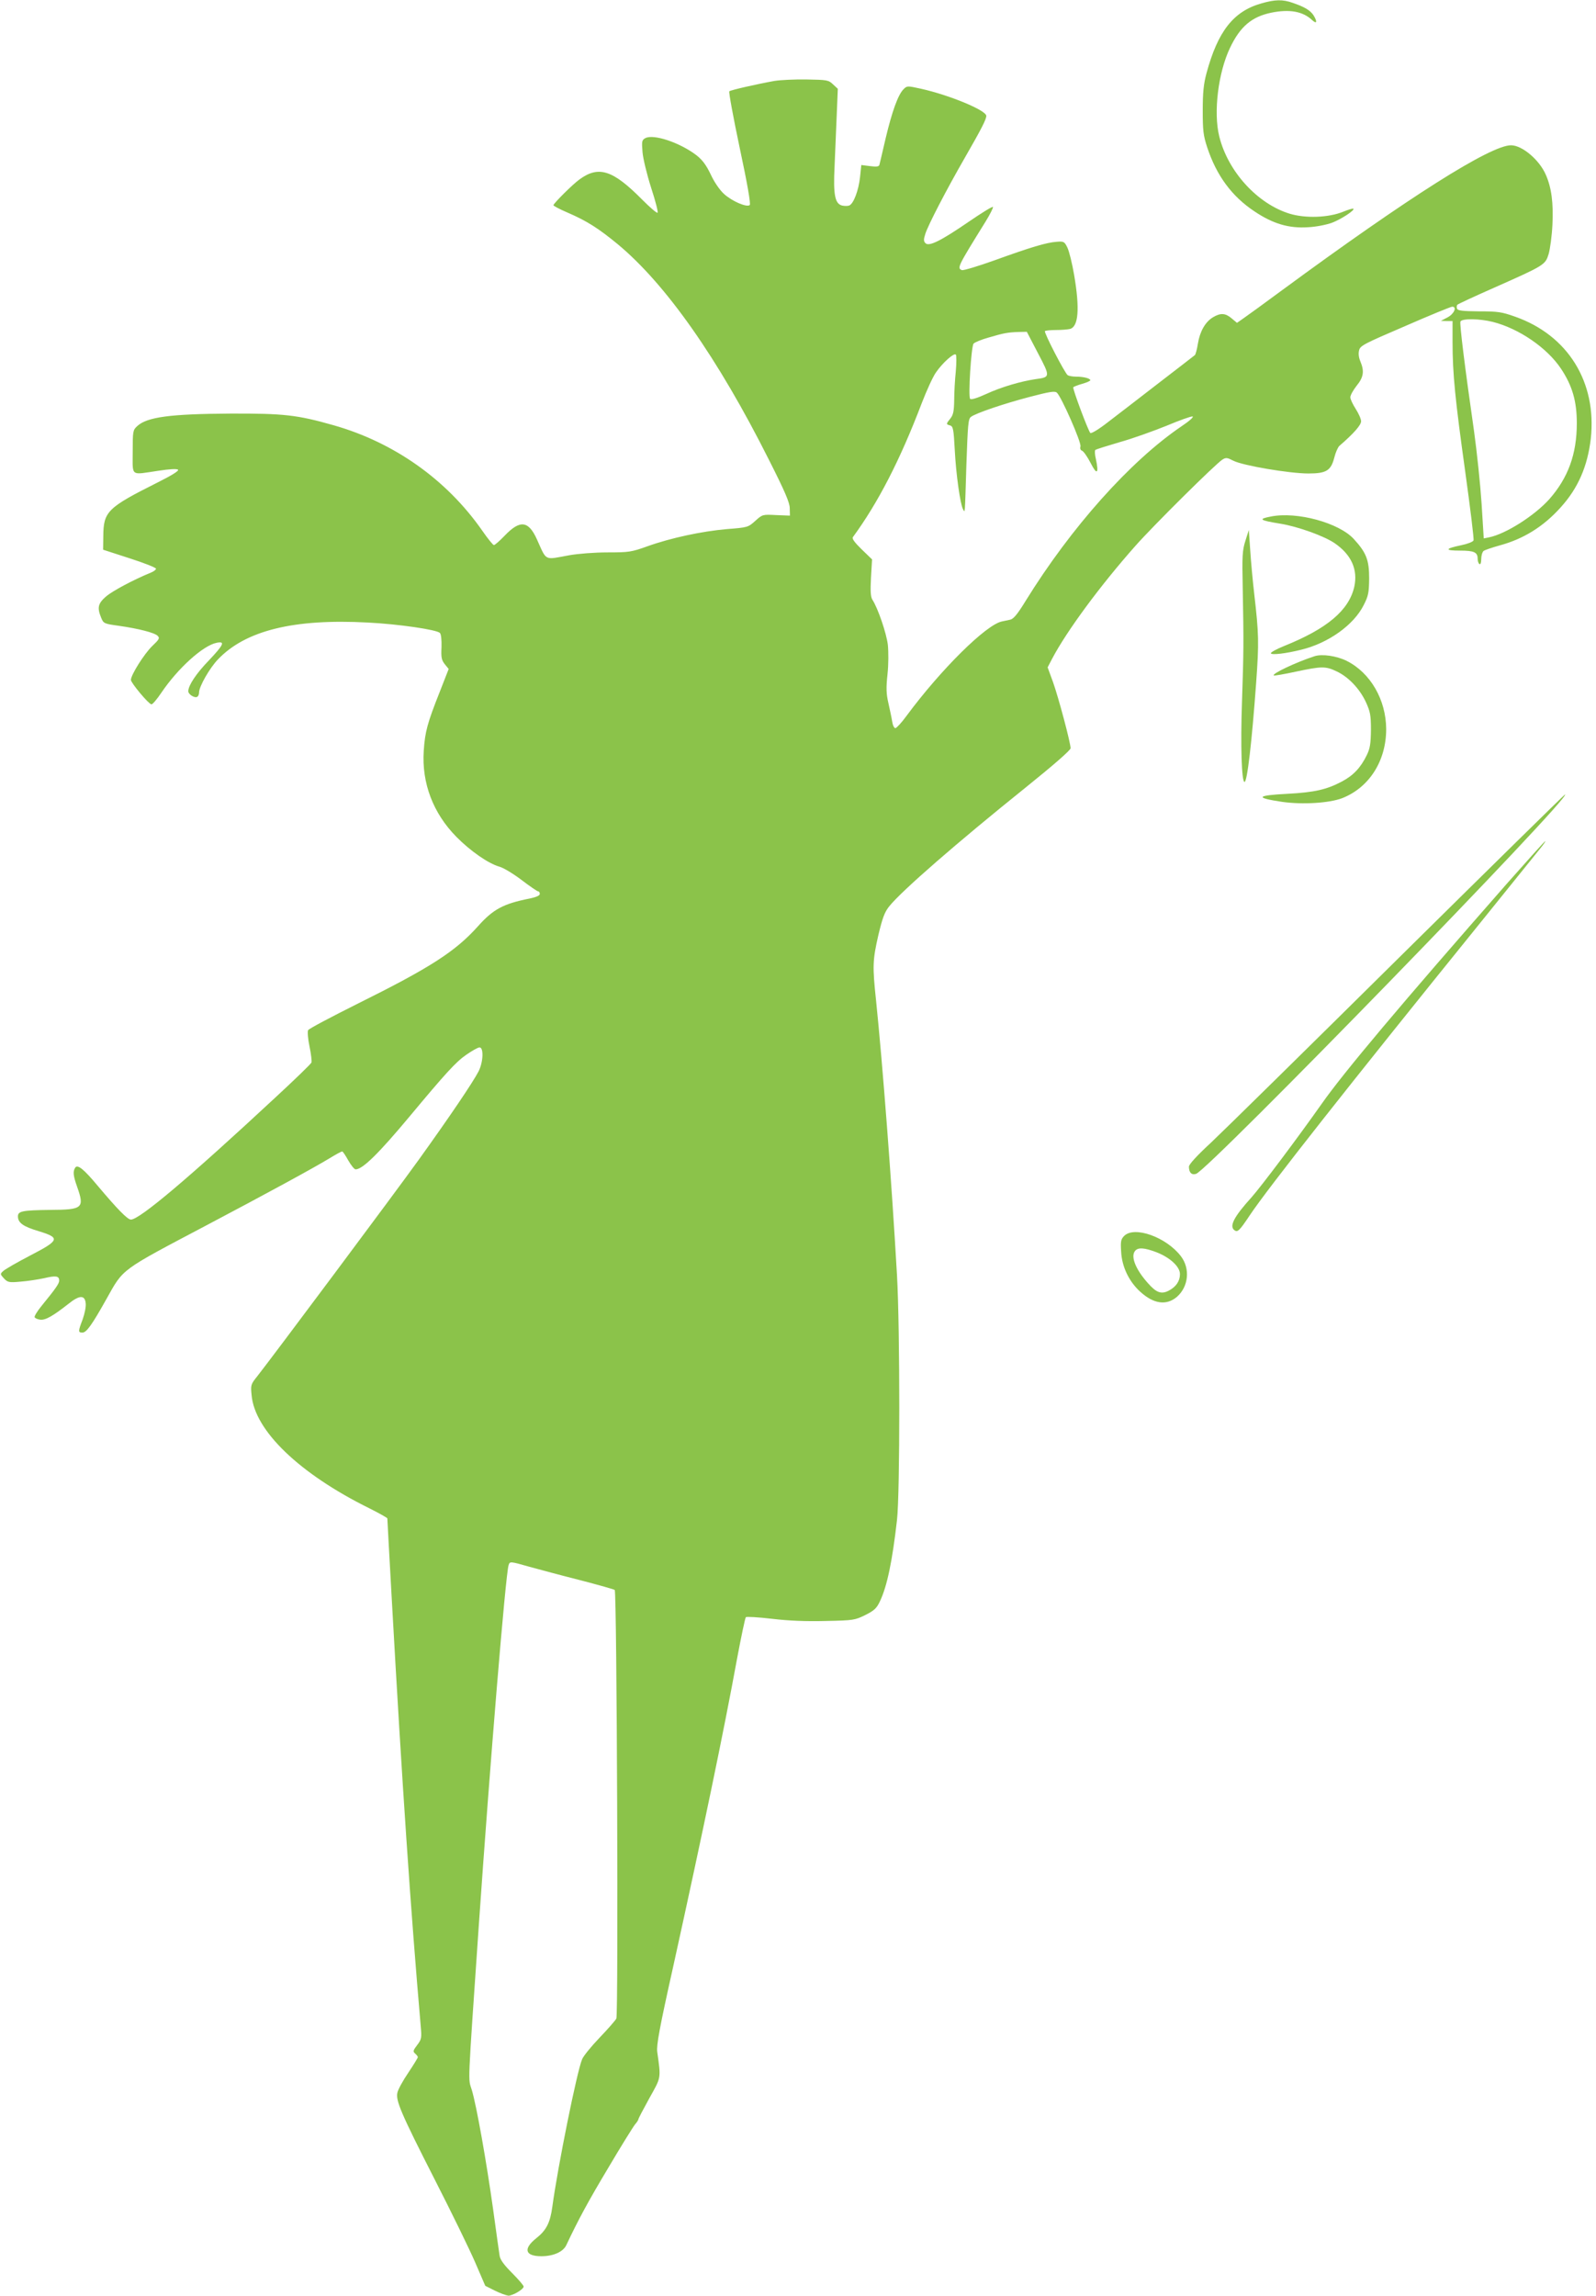 <?xml version="1.0" standalone="no"?>
<!DOCTYPE svg PUBLIC "-//W3C//DTD SVG 20010904//EN"
 "http://www.w3.org/TR/2001/REC-SVG-20010904/DTD/svg10.dtd">
<svg version="1.0" xmlns="http://www.w3.org/2000/svg"
 width="890pt" height="1280pt" viewBox="0 0 890 1280"
 preserveAspectRatio="xMidYMid meet">
<g transform="translate(0,1280) scale(0.1,-0.1)"
fill="#8bc34a" stroke="none">
<path d="M7034 12781 c-156 -44 -243 -156 -306 -389 -16 -59 -21 -108 -21
-207 0 -113 3 -140 25 -207 52 -157 137 -273 264 -357 103 -69 191 -95 298
-88 45 2 104 14 134 25 52 20 128 70 119 78 -2 3 -29 -5 -58 -17 -82 -33 -208
-37 -296 -11 -181 55 -346 236 -394 432 -33 133 -6 355 60 493 56 118 120 173
229 196 102 21 177 8 229 -41 27 -25 30 -9 7 28 -19 27 -48 45 -115 68 -56 20
-99 19 -175 -3z"/>
<path d="M4320 12349 c-100 -18 -245 -51 -253 -58 -4 -4 22 -146 58 -316 43
-201 62 -312 56 -318 -15 -15 -98 20 -144 62 -23 21 -54 65 -74 109 -26 54
-47 81 -80 107 -92 70 -238 119 -284 95 -20 -11 -21 -18 -16 -79 3 -36 25
-126 48 -198 24 -73 40 -136 36 -139 -4 -4 -42 29 -85 72 -164 166 -243 192
-350 114 -39 -28 -142 -131 -146 -144 0 -4 34 -22 78 -41 109 -47 173 -88 280
-176 269 -223 560 -637 844 -1203 89 -176 116 -239 116 -270 l1 -41 -76 3
c-76 4 -77 4 -117 -32 -40 -36 -42 -37 -158 -46 -139 -12 -313 -49 -444 -96
-89 -32 -103 -34 -221 -34 -73 0 -164 -7 -215 -16 -142 -26 -124 -35 -180 89
-47 104 -94 110 -180 20 -28 -29 -55 -53 -60 -52 -5 0 -35 37 -66 82 -198 283
-490 490 -828 586 -204 58 -278 66 -575 65 -336 -2 -465 -19 -520 -70 -24 -22
-25 -28 -25 -144 0 -140 -15 -128 142 -105 64 10 105 12 111 6 6 -6 -36 -32
-114 -71 -281 -141 -302 -162 -303 -300 l-1 -75 148 -48 c81 -26 147 -52 147
-58 0 -5 -12 -15 -27 -21 -98 -40 -214 -102 -251 -133 -46 -40 -51 -63 -28
-119 13 -32 16 -34 97 -45 113 -16 201 -39 218 -56 13 -13 9 -20 -31 -58 -44
-43 -118 -160 -118 -188 0 -16 97 -133 114 -136 6 -2 31 28 56 65 91 135 232
263 308 278 49 10 40 -10 -42 -97 -72 -74 -116 -141 -116 -173 0 -18 36 -40
50 -31 6 3 10 14 10 24 0 33 59 136 105 184 154 162 424 228 835 206 176 -9
385 -40 403 -58 7 -7 10 -39 9 -79 -3 -57 0 -72 18 -95 l22 -27 -50 -128 c-69
-174 -82 -222 -89 -328 -12 -180 52 -348 182 -480 78 -79 177 -148 239 -166
23 -6 79 -40 125 -75 46 -35 87 -63 92 -63 5 0 9 -6 9 -14 0 -10 -20 -18 -57
-26 -146 -29 -203 -59 -289 -156 -125 -139 -264 -229 -669 -430 -148 -74 -273
-140 -277 -148 -4 -8 -1 -49 8 -91 9 -42 13 -82 11 -89 -3 -8 -92 -94 -199
-193 -485 -451 -760 -683 -808 -683 -19 0 -77 60 -184 187 -79 95 -114 123
-127 102 -13 -21 -11 -44 11 -106 42 -119 32 -128 -150 -129 -156 -2 -180 -7
-180 -36 0 -36 29 -57 117 -83 120 -37 116 -50 -50 -136 -71 -37 -137 -75
-148 -85 -19 -17 -19 -18 3 -42 21 -22 28 -24 93 -18 39 3 97 12 130 19 67 16
85 13 85 -13 0 -17 -19 -44 -98 -141 -23 -28 -41 -57 -39 -63 2 -6 16 -12 31
-14 29 -4 71 20 160 90 60 48 90 48 94 0 2 -18 -6 -57 -17 -88 -26 -68 -26
-74 -1 -74 22 0 53 43 134 188 96 171 72 154 561 412 326 172 598 320 683 372
34 21 66 38 70 38 4 0 19 -23 34 -50 16 -28 34 -50 41 -50 39 0 130 90 301
295 200 240 258 304 316 344 32 22 65 41 74 41 24 0 21 -81 -5 -133 -32 -62
-162 -254 -333 -492 -138 -192 -813 -1096 -901 -1208 -36 -45 -38 -49 -32
-106 17 -198 267 -438 655 -630 56 -28 102 -54 102 -57 0 -3 11 -209 25 -457
57 -1020 105 -1729 161 -2373 6 -67 5 -74 -20 -107 -23 -30 -24 -36 -11 -47 8
-7 15 -16 15 -20 0 -4 -24 -43 -54 -88 -30 -44 -57 -94 -60 -110 -10 -44 19
-113 207 -482 94 -184 196 -393 227 -465 l56 -130 54 -27 c30 -15 64 -27 75
-28 25 0 85 36 85 51 0 6 -29 40 -65 76 -45 45 -66 74 -69 96 -3 18 -19 133
-36 257 -37 266 -93 581 -119 667 -21 70 -25 -14 39 918 62 896 149 1953 166
2008 7 22 8 22 117 -9 51 -14 177 -48 280 -74 104 -27 192 -52 195 -55 12 -12
21 -2368 9 -2390 -6 -11 -48 -59 -94 -107 -46 -48 -90 -102 -97 -120 -29 -69
-135 -595 -166 -822 -12 -89 -33 -131 -90 -176 -74 -59 -62 -100 29 -100 66 0
120 24 138 60 69 146 122 244 235 433 72 122 140 231 150 243 10 11 18 24 18
28 0 4 28 57 61 117 67 120 65 107 44 259 -5 36 13 135 89 475 167 758 281
1306 356 1716 23 123 45 227 49 232 4 4 70 0 147 -9 93 -11 192 -15 299 -12
155 3 163 5 220 33 50 25 64 38 82 77 40 84 69 224 95 453 17 148 17 1065 0
1365 -30 524 -80 1176 -117 1534 -20 188 -19 222 13 362 23 96 35 129 61 161
70 87 377 354 759 661 154 124 252 209 252 220 0 31 -68 285 -98 369 l-30 82
25 48 c81 154 268 408 465 630 100 113 443 453 484 480 20 13 27 12 62 -6 53
-27 313 -71 418 -71 101 0 126 16 145 90 7 28 20 57 28 64 80 69 121 116 121
137 0 13 -14 44 -30 69 -16 25 -30 54 -30 65 0 11 16 40 35 64 39 48 44 81 21
136 -9 21 -12 44 -7 62 6 26 29 37 257 135 137 60 255 108 262 108 28 0 11
-40 -25 -59 l-38 -20 33 -1 32 0 0 -117 c0 -178 15 -323 71 -725 28 -202 49
-373 46 -381 -3 -8 -34 -20 -69 -27 -91 -19 -94 -30 -7 -30 80 0 99 -9 99 -46
0 -13 5 -26 10 -29 6 -4 10 8 10 28 0 19 6 39 13 45 6 5 47 19 90 31 133 36
244 105 340 212 97 107 150 229 168 384 34 314 -127 575 -421 679 -76 27 -97
30 -202 30 -93 1 -119 4 -123 15 -3 8 -2 18 2 22 4 4 96 47 203 94 284 126
287 128 306 189 8 28 18 101 21 163 6 120 -5 207 -37 279 -36 83 -132 164
-194 164 -114 0 -572 -290 -1271 -804 -104 -77 -205 -150 -224 -163 l-33 -23
-30 25 c-35 30 -62 31 -104 6 -43 -26 -73 -79 -84 -147 -5 -32 -13 -61 -17
-64 -5 -4 -95 -74 -202 -156 -106 -82 -233 -180 -283 -218 -51 -40 -93 -65
-98 -60 -12 13 -100 247 -95 255 3 3 25 12 50 19 25 7 45 16 45 20 0 10 -37
20 -80 20 -19 0 -40 4 -46 8 -16 11 -134 239 -127 246 4 3 31 6 62 6 31 0 66
3 78 6 47 13 55 112 23 300 -11 65 -28 134 -38 154 -16 33 -20 35 -59 32 -58
-4 -147 -31 -346 -103 -92 -33 -175 -58 -183 -55 -28 11 -24 19 131 269 26 42
45 80 42 83 -3 4 -63 -33 -133 -81 -156 -107 -223 -141 -243 -121 -11 11 -11
21 -1 52 15 48 117 245 220 424 95 165 120 215 120 234 0 31 -206 116 -363
151 -77 17 -79 17 -98 -2 -31 -30 -65 -126 -100 -273 -17 -74 -33 -141 -35
-149 -3 -10 -16 -12 -53 -7 l-48 6 -7 -67 c-8 -74 -36 -150 -61 -159 -8 -3
-26 -3 -39 0 -40 10 -50 59 -42 220 3 78 9 206 12 286 l6 145 -27 25 c-25 24
-33 25 -148 27 -67 1 -147 -3 -177 -8z m4005 -1344 c146 -37 303 -145 380
-261 63 -95 88 -181 88 -304 0 -173 -49 -305 -154 -424 -83 -92 -242 -193
-335 -212 l-30 -6 -12 194 c-7 106 -26 288 -42 403 -52 362 -81 598 -76 612 7
18 106 17 181 -2z m-2537 -174 c70 -133 69 -134 -13 -145 -82 -12 -192 -44
-276 -83 -48 -22 -83 -33 -89 -27 -12 12 6 292 19 308 6 7 44 23 84 34 85 25
107 29 168 31 l45 1 62 -119z m-458 -101 c-5 -47 -9 -119 -9 -161 -1 -61 -5
-82 -21 -102 -25 -31 -25 -33 -2 -39 17 -5 20 -21 26 -134 7 -139 31 -306 46
-333 12 -20 10 -45 19 248 8 225 10 256 26 267 29 21 182 73 327 111 107 28
140 34 151 24 24 -19 139 -280 132 -300 -3 -12 0 -21 9 -24 9 -4 30 -34 48
-69 35 -69 47 -60 29 23 -6 24 -7 47 -3 50 4 4 66 23 137 44 72 20 188 62 260
91 71 30 136 53 145 52 9 -2 -18 -26 -63 -56 -284 -193 -614 -562 -868 -973
-44 -72 -67 -100 -85 -104 -13 -3 -34 -7 -47 -10 -88 -18 -340 -267 -533 -528
-27 -37 -54 -66 -61 -67 -7 0 -15 17 -18 38 -3 20 -13 66 -21 102 -12 51 -13
85 -5 160 6 53 6 126 2 165 -8 65 -55 203 -86 251 -10 16 -12 46 -8 123 l6
102 -58 56 c-40 39 -55 60 -49 68 140 191 263 429 384 747 27 70 62 147 79
171 37 54 101 111 111 100 4 -4 4 -46 0 -93z"/>
<path d="M7087 9920 c-73 -14 -64 -21 53 -40 98 -16 245 -69 303 -109 93 -64
130 -147 109 -243 -30 -131 -151 -233 -389 -329 -45 -18 -79 -37 -76 -42 6
-10 83 -1 168 20 153 37 295 139 350 250 26 51 29 69 30 148 0 103 -16 144
-86 220 -83 90 -316 154 -462 125z"/>
<path d="M6945 9785 c-17 -53 -19 -84 -15 -265 6 -311 5 -355 -4 -630 -9 -248
-2 -450 14 -450 15 0 41 223 65 555 16 223 15 270 -11 495 -8 69 -18 177 -22
240 l-8 115 -19 -60z"/>
<path d="M7330 9141 c-104 -34 -237 -97 -227 -107 2 -3 58 7 123 21 146 31
166 31 229 1 65 -31 127 -96 162 -171 24 -53 28 -72 28 -155 -1 -77 -5 -103
-23 -140 -34 -70 -75 -114 -140 -148 -83 -44 -151 -60 -302 -68 -175 -9 -184
-22 -30 -45 113 -16 260 -7 333 20 152 59 247 208 247 386 -1 163 -87 313
-220 380 -56 28 -138 40 -180 26z"/>
<path d="M7798 7457 c-508 -503 -978 -965 -1045 -1028 -78 -72 -123 -121 -123
-134 0 -33 15 -48 40 -40 71 23 2106 2115 2057 2115 -3 0 -421 -411 -929 -913z"/>
<path d="M8403 7873 c-590 -672 -912 -1055 -1033 -1228 -137 -194 -333 -455
-391 -521 -97 -107 -124 -159 -97 -182 19 -15 28 -7 88 83 98 147 557 730
1289 1635 162 201 310 384 329 408 19 23 32 42 29 42 -3 0 -99 -107 -214 -237z"/>
<path d="M6269 5909 c-18 -18 -21 -30 -17 -88 4 -83 43 -165 105 -222 76 -70
148 -80 207 -29 64 57 74 157 21 226 -81 106 -259 170 -316 113z m177 -90 c77
-29 134 -81 134 -123 0 -39 -22 -71 -62 -92 -42 -22 -70 -12 -118 43 -71 80
-97 152 -68 181 17 17 50 15 114 -9z"/>
</g>
</svg>
